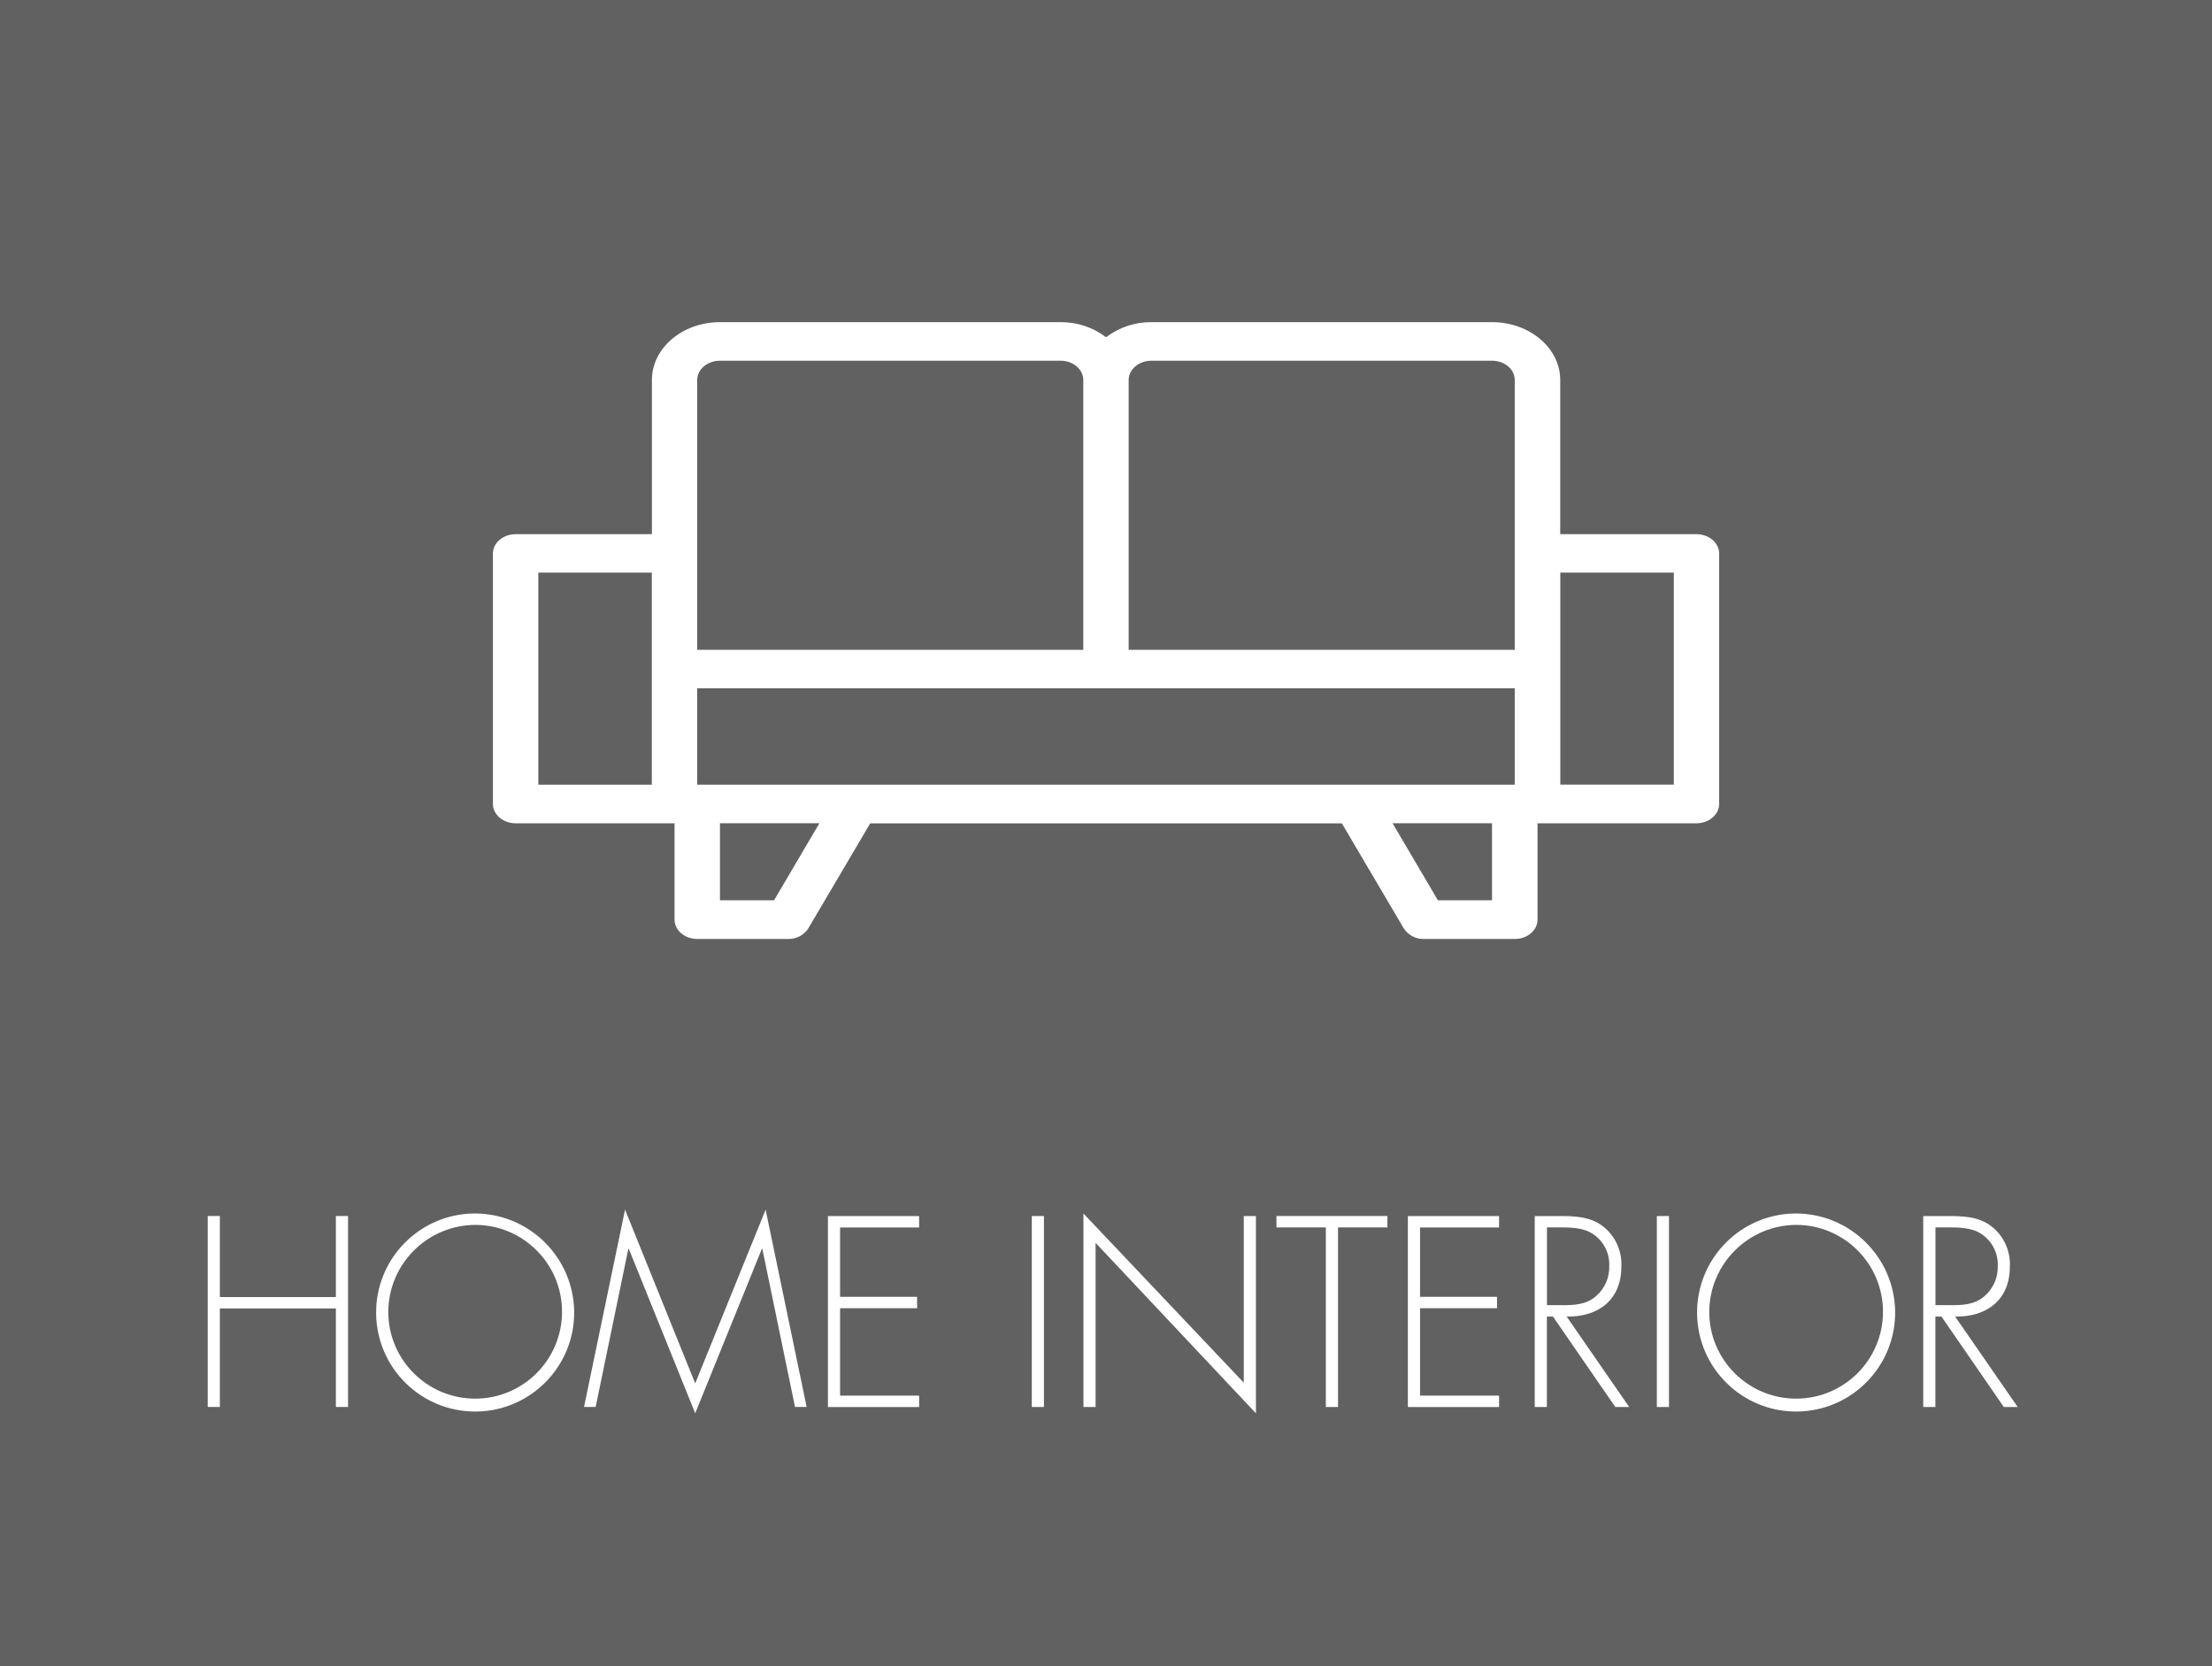 <?xml version="1.0" encoding="UTF-8"?>
<svg xmlns="http://www.w3.org/2000/svg" id="b" width="595.28" height="448.42" viewBox="0 0 595.28 448.42">
  <g id="c">
    <g id="d">
      <rect id="e" width="595.28" height="448.42" fill="#616161" stroke-width="0"></rect>
    </g>
    <g id="f">
      <path d="m450.45,211.16h-30.55v-57.06h30.55v57.06Zm-48.93,31.13h-14.56l-12.2-20.73h26.76v20.73Zm-193.21,0h-14.56v-20.73h26.76l-12.2,20.73Zm-63.44-88.18h30.55v57.06h-30.55v-57.06Zm42.76-51.86c0-2.84,2.75-5.17,6.12-5.17h91.7c3.33,0,6.08,2.33,6.08,5.17v72.63h-103.9v-72.63Zm122.23-5.17h91.7c3.35,0,6.08,2.33,6.08,5.17v72.63h-103.9v-72.63c0-2.84,2.75-5.17,6.12-5.17m97.78,114.09h-220.02v-25.93h220.02v25.93h0Zm48.88-67.41h-36.64v-41.51c0-8.56-8.24-15.55-18.32-15.55h-91.7c-4.41-.04-8.7,1.39-12.2,4.06-3.52-2.67-7.82-4.1-12.24-4.06h-91.66c-10.12,0-18.32,6.99-18.32,15.55v41.51h-36.67c-3.37,0-6.12,2.33-6.12,5.2v67.41c0,2.85,2.75,5.2,6.12,5.2h42.76v25.93c0,2.86,2.75,5.2,6.12,5.2h24.43c2.21.07,4.29-1.03,5.47-2.89l16.64-28.23h126.92l16.64,28.23c1.19,1.86,3.26,2.96,5.47,2.89h24.43c3.37,0,6.12-2.33,6.12-5.2v-25.93h42.76c3.39,0,6.12-2.35,6.12-5.2v-67.41c0-2.86-2.74-5.2-6.12-5.2" fill="#fff" stroke-width="0"></path>
      <path d="m90.39,349.07v-21.81h3.27v51.39h-3.27v-26.51h-31.22v26.51h-3.27v-51.39h3.27v21.81h31.22Z" fill="#fff" stroke-width="0"></path>
      <path d="m154.52,352.96c.15,14.72-11.66,26.77-26.38,26.92s-26.77-11.66-26.92-26.38c-.15-14.72,11.66-26.77,26.38-26.92.09,0,.18,0,.27,0,14.59.06,26.44,11.79,26.65,26.38Zm-50.03,0c-.04,12.91,10.4,23.41,23.31,23.45,12.91.04,23.41-10.4,23.45-23.31.04-12.91-10.4-23.41-23.31-23.45h-.07c-12.85.09-23.26,10.46-23.38,23.31Z" fill="#fff" stroke-width="0"></path>
      <path d="m205.16,336.12h-.14l-17.93,44.23-17.86-44.23h-.14l-8.79,42.53h-3.13l11.04-53.1,18.88,46.76,18.95-46.76,11.04,53.1h-3.13l-8.79-42.53Z" fill="#fff" stroke-width="0"></path>
      <path d="m226.08,330.33v18.68h20.72v3.07h-20.72v23.52h21.27v3.07h-24.54v-51.39h24.54v3.07h-21.27Z" fill="#fff" stroke-width="0"></path>
      <path d="m280.94,378.66h-3.27v-51.39h3.27v51.39Z" fill="#fff" stroke-width="0"></path>
      <path d="m337.99,380.36l-43.15-45.87v44.17h-3.27v-52.07l43.15,45.53v-44.85h3.27v53.1Z" fill="#fff" stroke-width="0"></path>
      <path d="m360.07,378.66h-3.27v-48.33h-13.29v-3.07h29.86v3.07h-13.29v48.33h0Z" fill="#fff" stroke-width="0"></path>
      <path d="m382.15,330.33v18.68h20.72v3.07h-20.72v23.52h21.27v3.07h-24.54v-51.39h24.54v3.07h-21.27Z" fill="#fff" stroke-width="0"></path>
      <path d="m438.45,378.66h-3.75l-16.77-24.33h-1.64v24.33h-3.27v-51.39h6.41c4.16,0,8.25.07,11.72,2.59,3.47,2.58,5.41,6.73,5.18,11.04,0,8.93-6.2,13.56-14.72,13.43l16.83,24.33Zm-17.99-27.4c3.2,0,6.41-.14,9-2.39,2.37-2.02,3.7-5,3.61-8.11.19-3.9-1.95-7.54-5.45-9.27-2.73-1.29-6.2-1.16-9.2-1.16h-2.11v20.92h4.16Z" fill="#fff" stroke-width="0"></path>
      <path d="m449.15,378.66h-3.27v-51.39h3.27v51.39Z" fill="#fff" stroke-width="0"></path>
      <path d="m510.01,352.96c.15,14.72-11.66,26.77-26.38,26.92s-26.77-11.66-26.92-26.38c-.15-14.72,11.66-26.77,26.38-26.92.09,0,.18,0,.27,0,14.59.06,26.44,11.79,26.65,26.38Zm-50.03,0c-.04,12.91,10.4,23.41,23.31,23.45,12.91.04,23.41-10.4,23.45-23.31.04-12.91-10.4-23.41-23.31-23.45h-.07c-12.85.09-23.26,10.46-23.38,23.31h0Z" fill="#fff" stroke-width="0"></path>
      <path d="m543,378.66h-3.75l-16.77-24.33h-1.64v24.33h-3.27v-51.39h6.41c4.16,0,8.25.07,11.72,2.59,3.47,2.58,5.41,6.73,5.18,11.04,0,8.93-6.2,13.56-14.72,13.43l16.83,24.33Zm-17.99-27.4c3.2,0,6.41-.14,9-2.39,2.37-2.02,3.7-5,3.61-8.11.19-3.9-1.95-7.54-5.45-9.27-2.72-1.29-6.2-1.16-9.2-1.16h-2.11v20.92h4.16Z" fill="#fff" stroke-width="0"></path>
    </g>
  </g>
</svg>

